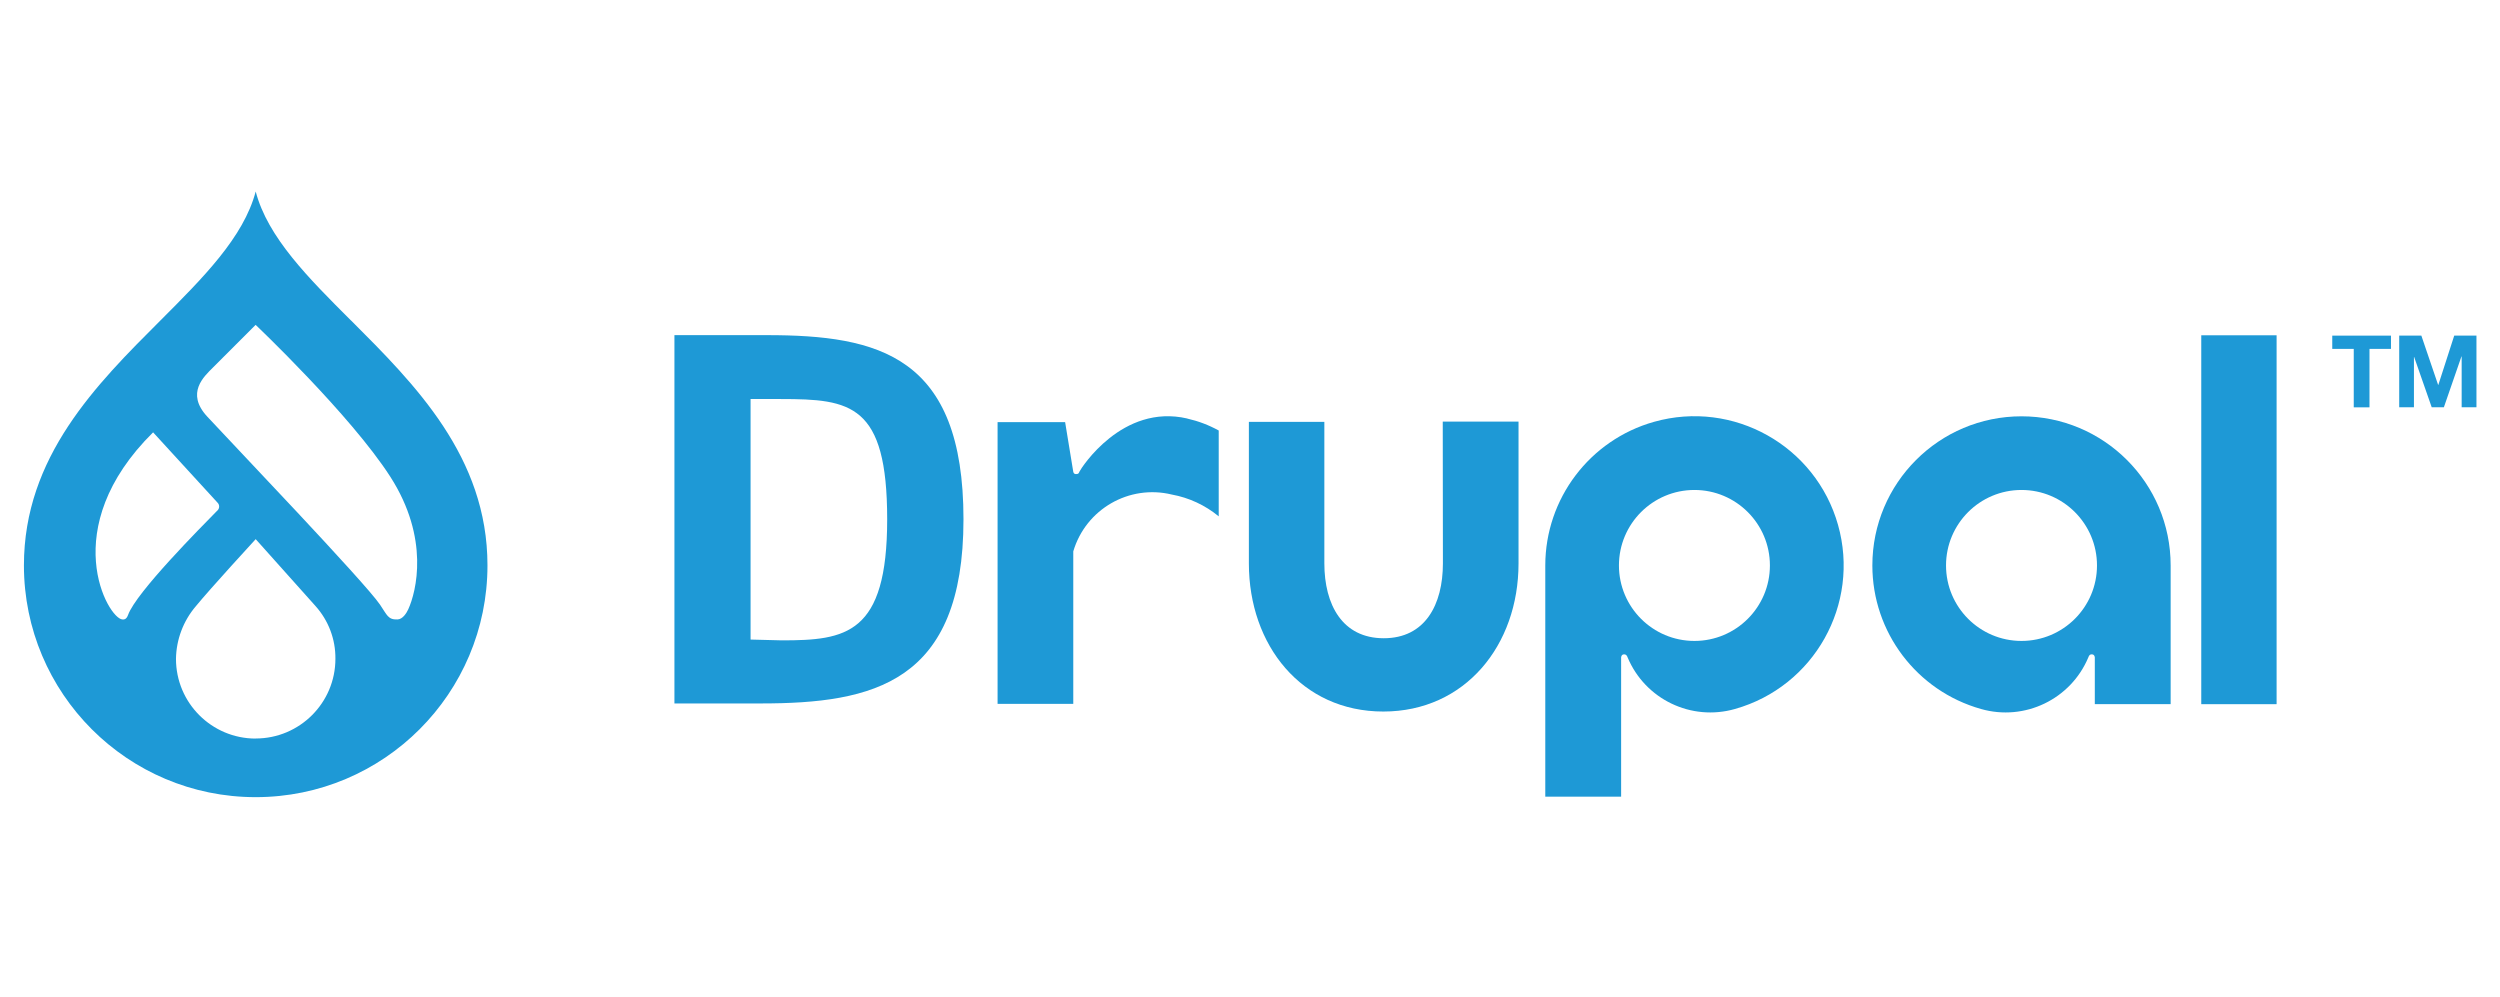 <svg width="158" height="63" viewBox="0 0 158 63" fill="none" xmlns="http://www.w3.org/2000/svg">
<path d="M95.967 26.646H91.182L91.192 35.603C91.192 38.218 90.068 40.337 87.452 40.337C84.837 40.337 83.699 38.218 83.699 35.603V26.66H78.929V35.608C78.929 40.779 82.253 44.969 87.425 44.969C92.596 44.969 95.971 40.779 95.971 35.608V26.651L95.967 26.646Z" fill="#1E99D6"/>
<path d="M143.881 21.19H139.12V44.504H143.881V21.19Z" fill="#1E99D6"/>
<path d="M147.399 22.05V21.212H151.11V22.05H149.752V25.744H148.757V22.05H147.399Z" fill="#1E99D6"/>
<path d="M153.03 21.212L154.089 24.325H154.103L155.107 21.212H156.512V25.739H155.577V22.529H155.563L154.453 25.739H153.684L152.574 22.562H152.561V25.739H151.63V21.212H153.03Z" fill="#1E99D6"/>
<path d="M75.029 26.448C70.921 25.5 68.333 29.58 68.227 29.796C68.177 29.902 68.172 29.967 67.993 29.962C67.841 29.962 67.827 29.796 67.827 29.796L67.316 26.679H63.047V44.486H67.831V34.848C68.619 32.181 71.359 30.598 74.062 31.256C75.148 31.454 76.166 31.928 77.023 32.633V27.208C76.396 26.863 75.729 26.61 75.033 26.453" fill="#1E99D6"/>
<path d="M107.088 30.966C109.722 30.966 111.858 33.103 111.858 35.737C111.858 38.371 109.722 40.507 107.088 40.507C104.454 40.507 102.317 38.371 102.317 35.737C102.317 33.103 104.454 30.966 107.088 30.966ZM102.455 50.353V43.947V41.548C102.455 41.548 102.465 41.355 102.639 41.355C102.791 41.355 102.828 41.456 102.865 41.548C103.975 44.196 106.885 45.596 109.648 44.808C114.658 43.395 117.578 38.187 116.164 33.176C114.75 28.166 109.542 25.247 104.532 26.66C100.471 27.807 97.666 31.514 97.662 35.732V50.348H102.455V50.353Z" fill="#1E99D6"/>
<path d="M132.53 35.737C132.53 38.371 130.393 40.507 127.759 40.507C125.125 40.507 122.989 38.371 122.989 35.737C122.989 33.103 125.125 30.966 127.759 30.966C130.393 30.966 132.53 33.103 132.53 35.737ZM132.392 44.5H137.185V35.737C137.185 30.529 132.963 26.311 127.759 26.311C122.551 26.311 118.333 30.533 118.333 35.737C118.333 39.955 121.137 43.662 125.199 44.808C127.957 45.596 130.872 44.196 131.982 41.548C132.019 41.456 132.056 41.35 132.208 41.355C132.382 41.355 132.392 41.548 132.392 41.548" fill="#1E99D6"/>
<path d="M49.361 25.215H47.436V40.42L49.412 40.471C53.459 40.471 56.07 40.102 56.07 32.822C56.07 25.541 53.768 25.219 49.361 25.219M48.062 44.458H42.624V21.181H48.463C55.532 21.181 60.892 22.479 60.892 32.817C60.892 43.155 55.214 44.458 48.067 44.458" fill="#1E99D6"/>
<path d="M22.188 20.26C19.489 17.566 16.92 15.001 16.16 12.104C15.395 15.001 12.826 17.566 10.132 20.26C6.094 24.294 1.512 28.871 1.512 35.732C1.512 43.823 8.069 50.38 16.16 50.38C24.251 50.38 30.808 43.823 30.808 35.732C30.808 28.871 26.226 24.294 22.188 20.255M7.738 39.149C6.84 39.117 3.524 33.407 9.676 27.324L13.747 31.767C13.885 31.901 13.885 32.122 13.747 32.26C13.738 32.269 13.729 32.279 13.715 32.288C12.743 33.282 8.603 37.436 8.092 38.868C7.986 39.163 7.83 39.154 7.738 39.149ZM16.16 46.678C13.379 46.678 11.122 44.422 11.122 41.64C11.14 40.42 11.583 39.241 12.379 38.311C13.286 37.201 16.16 34.074 16.16 34.074C16.16 34.074 18.987 37.242 19.936 38.297C20.76 39.213 21.211 40.401 21.198 41.636C21.198 44.417 18.941 46.673 16.16 46.673M25.802 38.509C25.692 38.748 25.448 39.144 25.116 39.149C24.522 39.172 24.462 38.868 24.02 38.219C23.058 36.796 14.663 28.024 13.098 26.329C11.716 24.837 12.904 23.787 13.452 23.235C14.143 22.544 16.155 20.531 16.155 20.531C16.155 20.531 22.165 26.232 24.67 30.133C27.17 34.028 26.309 37.399 25.802 38.509Z" fill="#1E99D6"/>
</svg>

